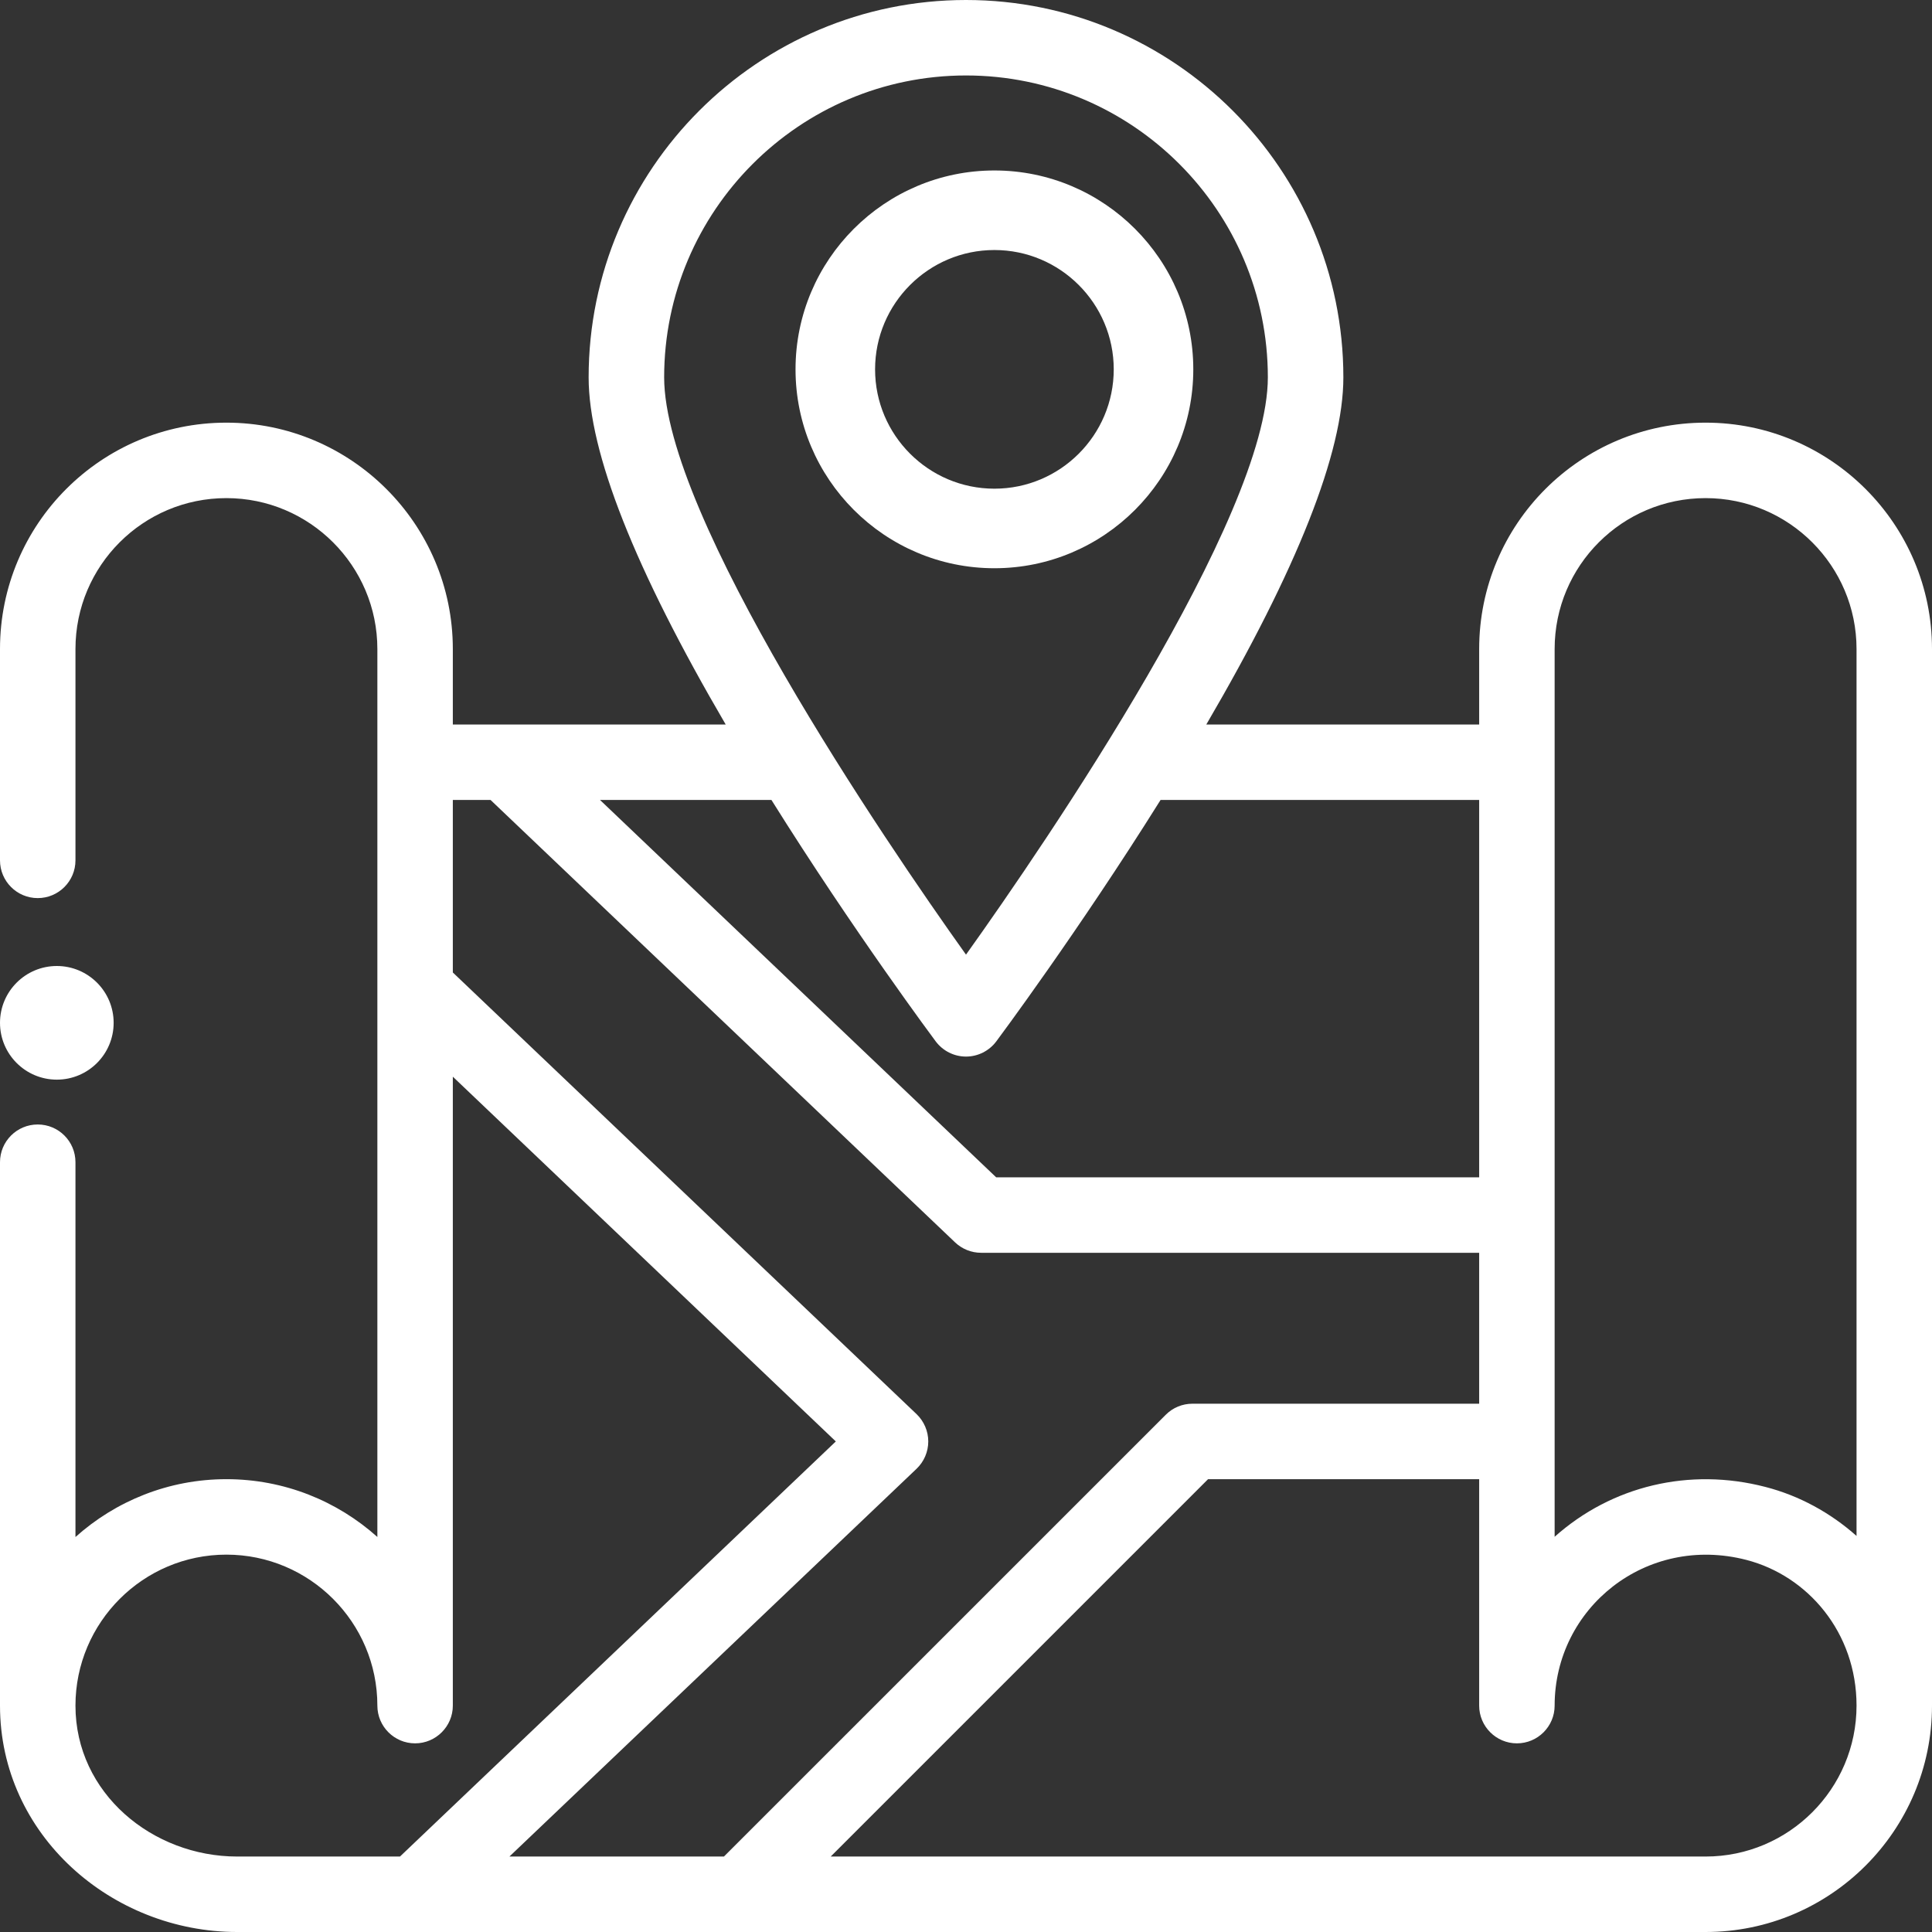 <?xml version="1.0" encoding="UTF-8"?>
<svg width="34px" height="34px" viewBox="0 0 34 34" version="1.1" xmlns="http://www.w3.org/2000/svg" xmlns:xlink="http://www.w3.org/1999/xlink">
    <rect x="0" y="0" width="34" height="34" fill="#333333" stroke="none"/>
    <!-- Generator: Sketch 59.1 (86144) - https://sketch.com -->
    <title>place</title>
    <desc>Created with Sketch.</desc>
    <g id="Page-1" stroke="none" stroke-width="1" fill="none" fill-rule="evenodd">
        <g id="Desktop-HD" transform="translate(-624, -3073)" fill="#FFFFFF" fill-rule="nonzero">
            <g id="footer" transform="translate(-20, 2884)">
                <g id="Group-6" transform="translate(644, 185)">
                    <g id="place" transform="translate(0, 4)">
                        <path d="M30.016,7.438 C27.815,7.438 26.031,9.22 26.031,11.422 L26.031,12.75 L21.229,12.75 C22.829,10.013 23.641,7.961 23.641,6.641 C23.641,2.979 20.662,0 17,0 C13.338,0 10.359,2.979 10.359,6.641 C10.359,7.961 11.171,10.014 12.771,12.75 C12.232,12.75 8.435,12.75 7.969,12.75 L7.969,11.422 C7.969,9.225 6.181,7.438 3.984,7.438 C1.783,7.438 0,9.22 0,11.422 L0,15.141 C0,15.507 0.297,15.805 0.664,15.805 C1.031,15.805 1.328,15.507 1.328,15.141 L1.328,11.422 C1.328,9.955 2.517,8.766 3.984,8.766 C5.449,8.766 6.641,9.957 6.641,11.422 L6.641,27.048 C5.935,26.416 5.004,26.031 3.984,26.031 C2.965,26.031 2.034,26.417 1.328,27.049 L1.328,20.453 C1.328,20.086 1.031,19.789 0.664,19.789 C0.297,19.789 0,20.086 0,20.453 L0,30.016 C0,32.294 1.967,34 4.174,34 L30.016,34 C32.213,34 34,32.213 34,30.016 L34,11.422 C34,9.225 32.213,7.438 30.016,7.438 Z M27.359,11.422 C27.359,9.955 28.548,8.766 30.016,8.766 C31.48,8.766 32.672,9.957 32.672,11.422 L32.672,27.03 C32.215,26.624 31.666,26.321 31.066,26.167 C29.735,25.822 28.366,26.146 27.359,27.045 C27.359,26.477 27.359,12.219 27.359,11.422 L27.359,11.422 Z M26.031,20.719 L17.531,20.719 C15.306,18.6 11.056,14.552 10.559,14.078 L13.576,14.078 C15.025,16.394 16.453,18.308 16.468,18.328 C16.594,18.495 16.791,18.594 17,18.594 C17.209,18.594 17.406,18.495 17.532,18.328 C17.547,18.308 18.975,16.394 20.424,14.078 L26.031,14.078 L26.031,20.719 Z M17,1.328 C19.929,1.328 22.312,3.711 22.312,6.641 C22.312,9.106 18.423,14.808 17,16.8 C15.555,14.776 11.688,9.084 11.688,6.641 C11.688,3.711 14.071,1.328 17,1.328 Z M1.328,30.016 C1.328,28.551 2.52,27.359 3.984,27.359 C5.449,27.359 6.641,28.551 6.641,30.016 C6.641,30.382 6.938,30.68 7.305,30.68 C7.671,30.68 7.969,30.382 7.969,30.016 L7.969,18.948 L14.709,25.367 L7.039,32.672 L4.174,32.672 C2.685,32.672 1.328,31.559 1.328,30.016 Z M16.13,25.848 C16.261,25.723 16.336,25.549 16.336,25.367 C16.336,25.186 16.261,25.012 16.13,24.886 L7.969,17.114 L7.969,14.078 L8.633,14.078 C8.678,14.121 16.491,21.563 16.808,21.864 C16.931,21.981 17.095,22.047 17.266,22.047 L26.031,22.047 L26.031,24.703 L20.984,24.703 C20.808,24.703 20.639,24.773 20.515,24.898 L12.74,32.672 L8.965,32.672 L16.13,25.848 Z M30.016,32.672 L14.619,32.672 L21.26,26.031 L26.031,26.031 L26.031,30.016 C26.031,30.382 26.329,30.68 26.695,30.68 C27.062,30.68 27.359,30.382 27.359,30.016 C27.359,28.298 28.968,26.996 30.734,27.452 C31.812,27.731 32.672,28.727 32.672,30.016 C32.672,31.48 31.48,32.672 30.016,32.672 Z" id="Shape"></path>
                        <path d="M17.5,10 C19.43,10 21,8.43 21,6.5 C21,4.57 19.43,3 17.5,3 C15.57,3 14,4.57 14,6.5 C14,8.43 15.57,10 17.5,10 Z M17.5,4.4 C18.658,4.4 19.6,5.342 19.6,6.5 C19.6,7.658 18.658,8.6 17.5,8.6 C16.342,8.6 15.4,7.658 15.4,6.5 C15.4,5.342 16.342,4.4 17.5,4.4 Z" id="Shape"></path>
                        <path d="M1,19 C1.552,19 2,18.552 2,18 C2,17.448 1.552,17 1,17 C0.448,17 0,17.448 0,18 C0,18.552 0.448,19 1,19 Z" id="Path"></path>
                    </g>
                </g>
            </g>
        </g>
    </g>
</svg>